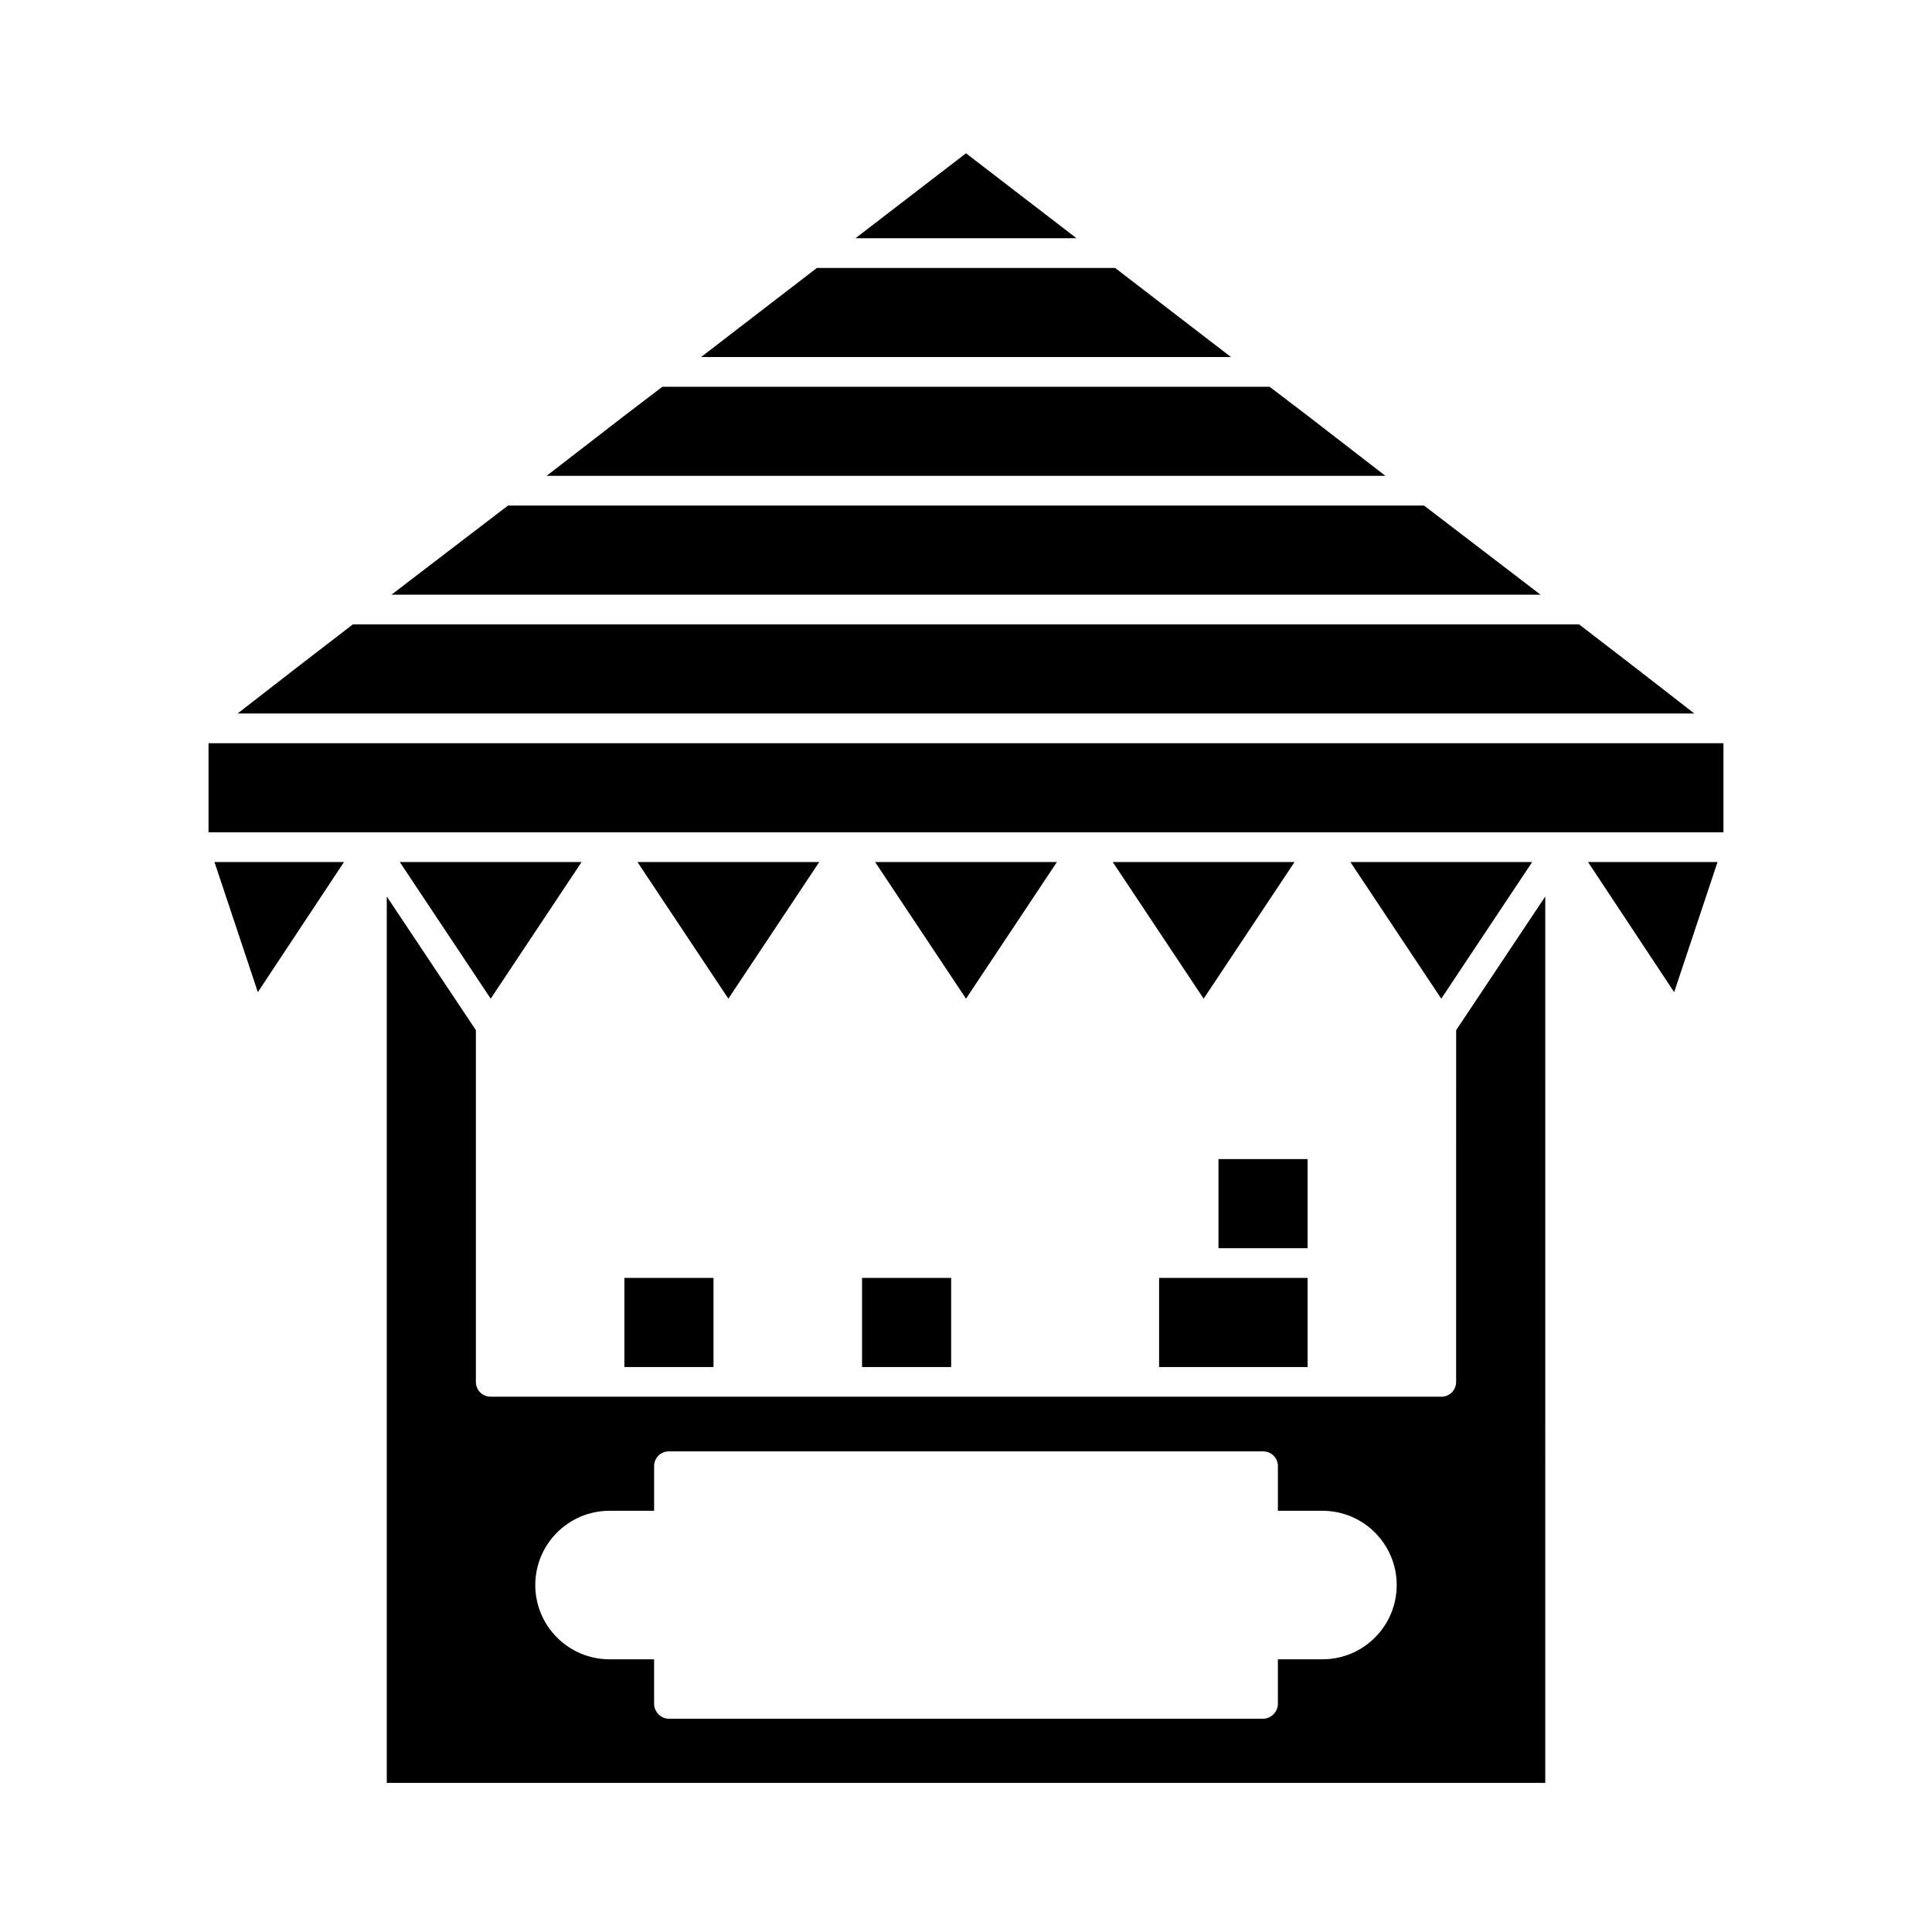 <?xml version="1.0" encoding="UTF-8"?>
<!-- Uploaded to: SVG Repo, www.svgrepo.com, Generator: SVG Repo Mixer Tools -->
<svg fill="#000000" width="800px" height="800px" version="1.1" viewBox="144 144 512 512" xmlns="http://www.w3.org/2000/svg">
 <g>
  <path d="m309.47 482.66h23.617v23.617h-23.617z"/>
  <path d="m372.45 482.66h23.617v23.617h-23.617z"/>
  <path d="m466.91 451.17h23.617v23.617h-23.617z"/>
  <path d="m451.17 482.66h39.359v23.617h-39.359z"/>
  <path d="m529.89 510.21c0 2.203-1.73 3.938-3.938 3.938h-251.9c-2.203 0-3.938-1.73-3.938-3.938v-93.203l-23.617-35.426v234.9h307.01l0.004-234.9-23.617 35.426zm-35.426 73.523h-11.809v11.809c0 2.047-1.73 3.938-3.938 3.938h-157.44c-2.203 0-3.938-1.891-3.938-3.938v-11.809h-11.805c-10.863 0-19.68-8.816-19.68-19.68s8.816-19.68 19.68-19.68h11.809v-11.809c0-2.203 1.73-3.938 3.938-3.938h157.44c2.203 0 3.938 1.73 3.938 3.938v11.809h11.801c10.863 0 19.68 8.816 19.68 19.68 0.004 10.863-8.812 19.68-19.68 19.68z"/>
  <path d="m587.67 406.93 11.492-34.48h-34.32z"/>
  <path d="m550.04 372.45h-48.176l24.086 36.211z"/>
  <path d="m462.98 408.66 24.086-36.211h-48.176z"/>
  <path d="m424.09 372.45h-48.176l24.09 36.211z"/>
  <path d="m361.11 372.45h-48.176l24.09 36.211z"/>
  <path d="m298.13 372.45h-48.176l24.09 36.211z"/>
  <path d="m212.33 406.93 22.832-34.48h-34.324z"/>
  <path d="m199.26 340.96h401.47v23.617h-401.47z"/>
  <path d="m578.22 321.59-15.746-12.125h-324.96l-15.742 12.125-14.801 11.492h386.04z"/>
  <path d="m548.15 298.45-26.762-20.469h-242.77l-26.766 20.469-4.094 3.148h304.49z"/>
  <path d="m490.37 254.05-9.922-7.559h-160.9l-9.918 7.559-20.785 16.059h222.31z"/>
  <path d="m439.52 215.01h-79.035l-30.699 23.613h140.44z"/>
  <path d="m400 184.62-29.285 22.512h58.566z"/>
 </g>
</svg>